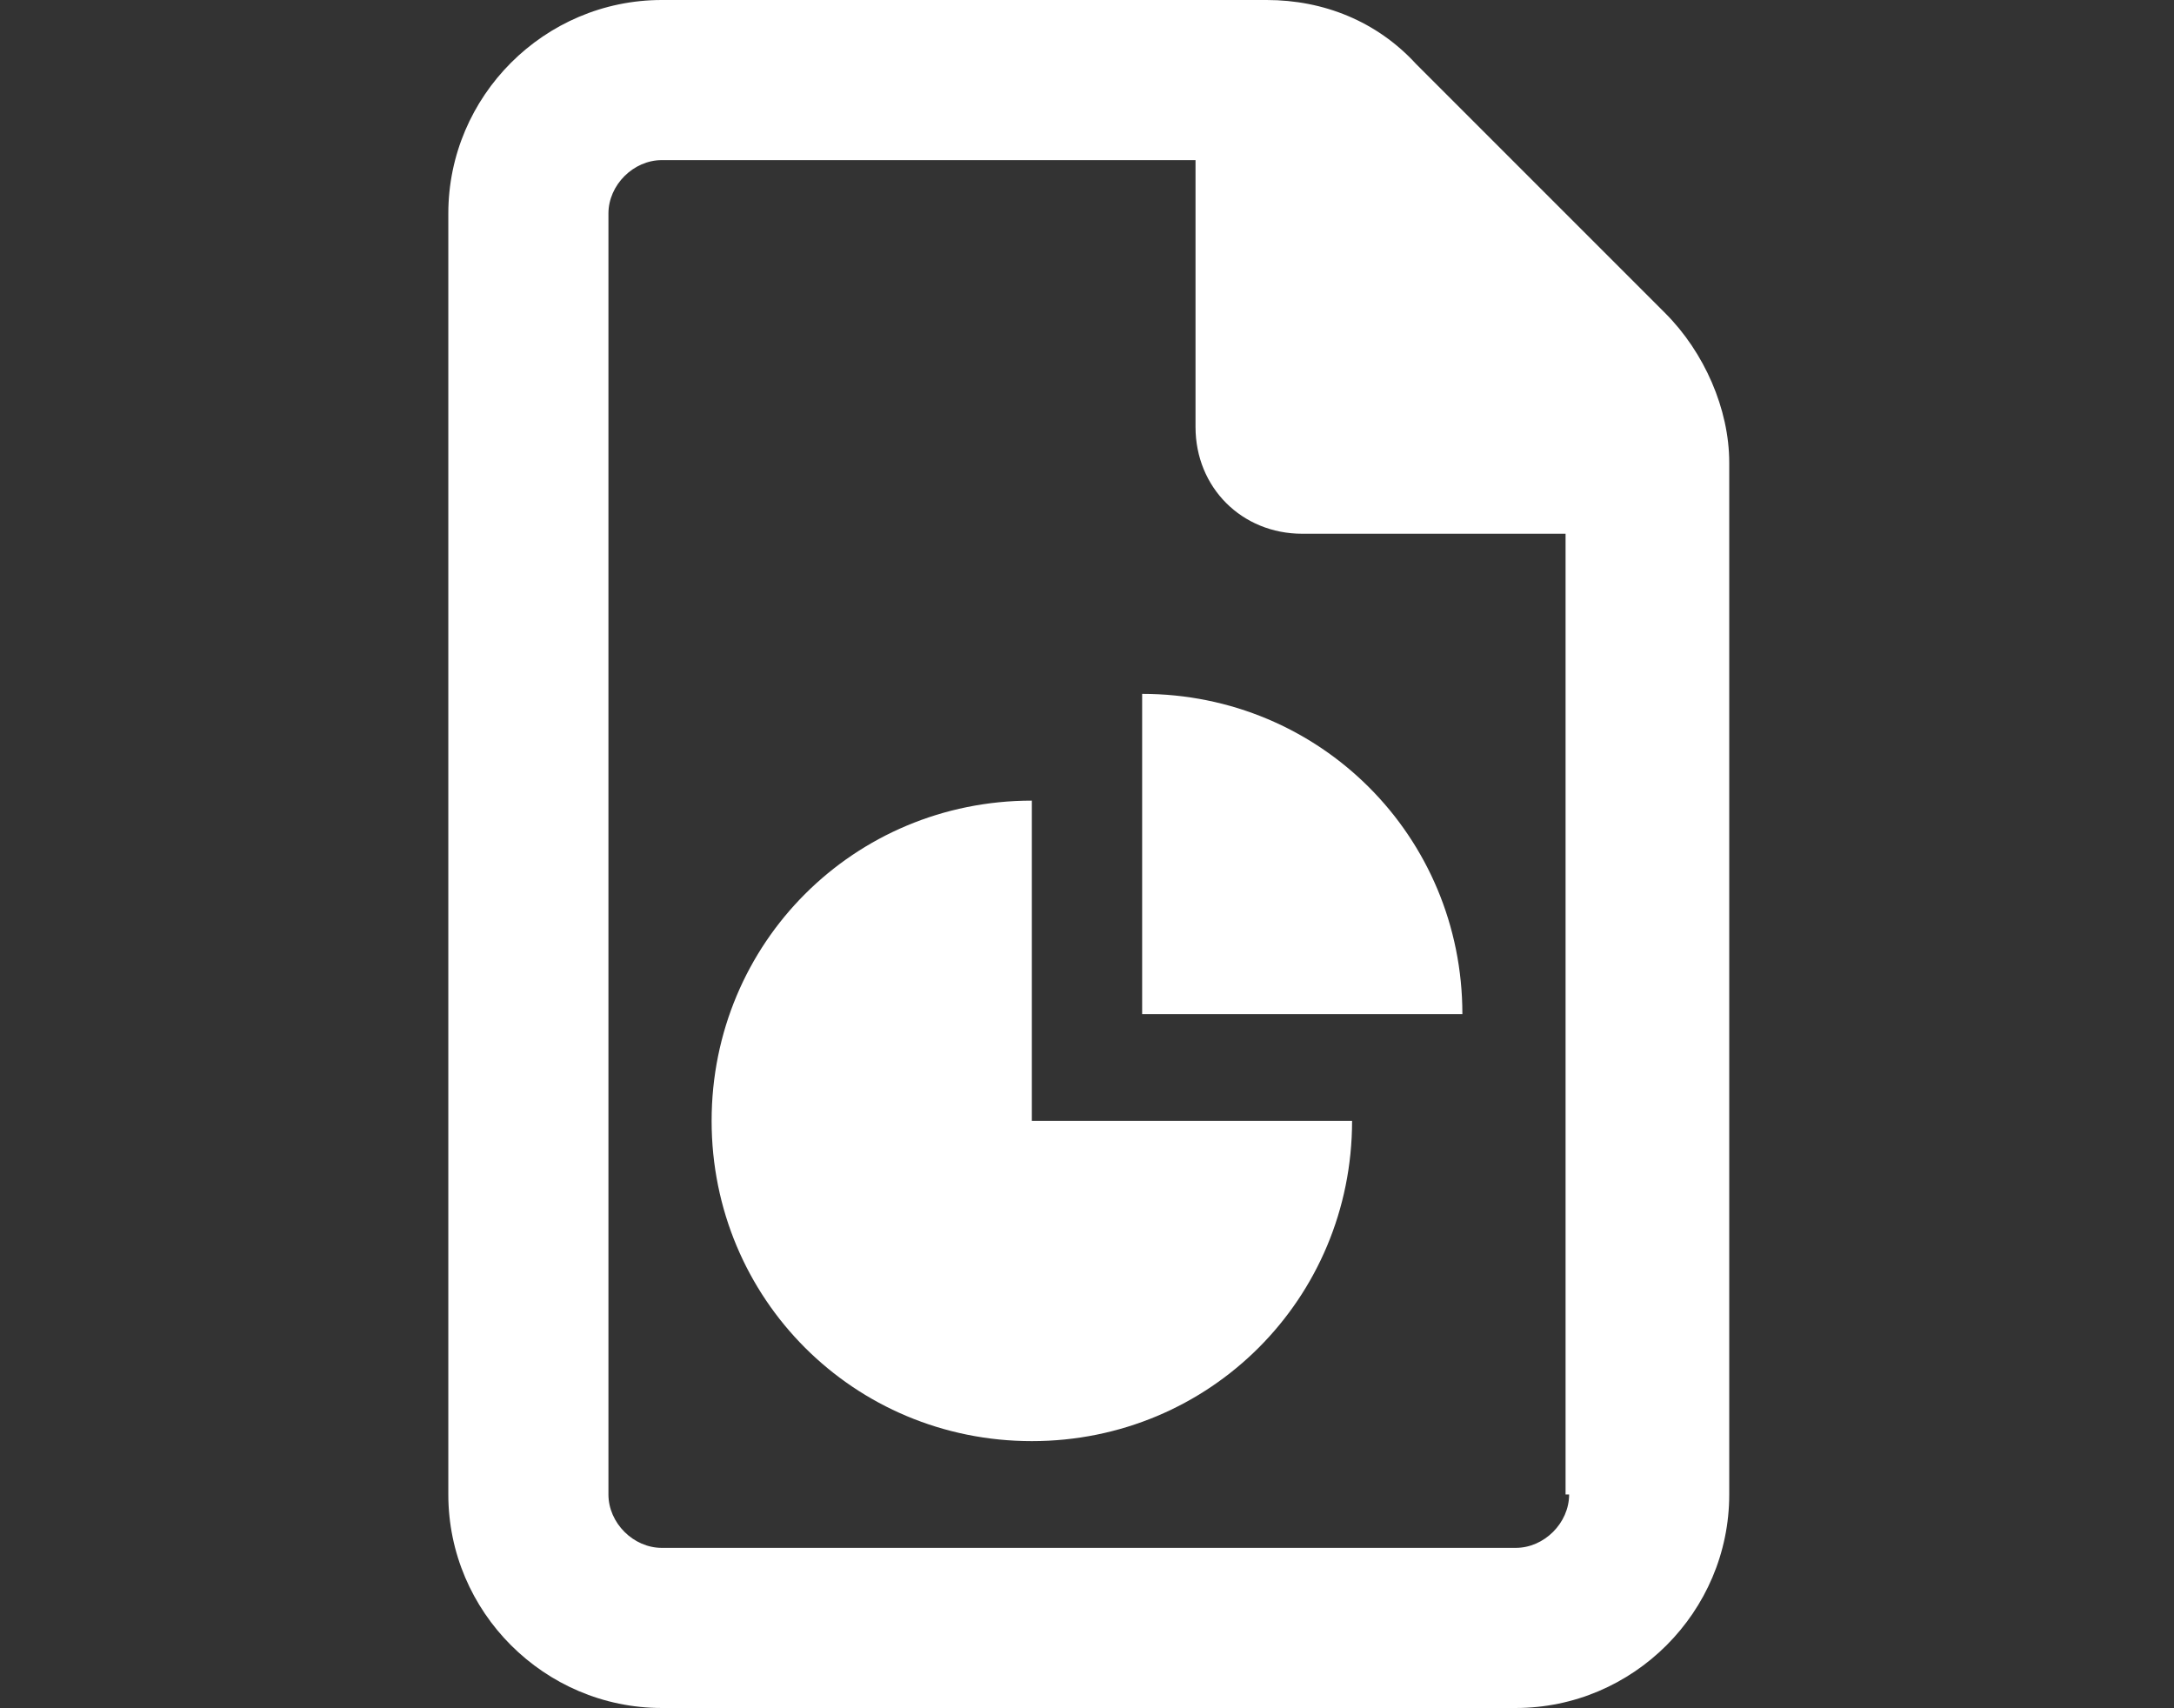 <?xml version="1.0" encoding="UTF-8"?>
<svg xmlns="http://www.w3.org/2000/svg" version="1.1" viewBox="0 0 61.1 48">
  <rect x="0" y="0" width="61.1" height="48" fill="#333333" stroke="none"/>
  <defs>
    <style>
      .cls-1 {
        fill: #fff;
      }

      .cls-2 {
        isolation: isolate;
      }
    </style>
  </defs>
  <!-- Generator: Adobe Illustrator 28.7.1, SVG Export Plug-In . SVG Version: 1.2.0 Build 142)  -->
  <g>
    <g id="Layer_1">
      <g id="Layer_1-2" data-name="Layer_1">
        <g id="Layer_1-2">
          <g class="cls-2">
            <g class="cls-2">
              <path class="cls-1" d="M48.6,13v29c0,3.3-2.7,6-6,6h-24c-3.3,0-6-2.7-6-6V6c0-3.3,2.7-6,6-6h17c1.6,0,3.1.6,4.2,1.8l7,7c1.1,1.1,1.8,2.7,1.8,4.2ZM44,42V15h-7.4c-1.7,0-3-1.3-3-3v-7.5h-15c-.8,0-1.5.7-1.5,1.5v36c0,.8.7,1.5,1.5,1.5h24c.8,0,1.5-.7,1.5-1.5h0ZM29,31.5h9c0,5-4,9-9,9s-9-4-9-9,4-9,9-9v9ZM32.1,19.5c5,0,9,4,9,9h-9v-9Z"/>
            </g>
          </g>
        </g>
      </g>
    </g>
  </g>
</svg>